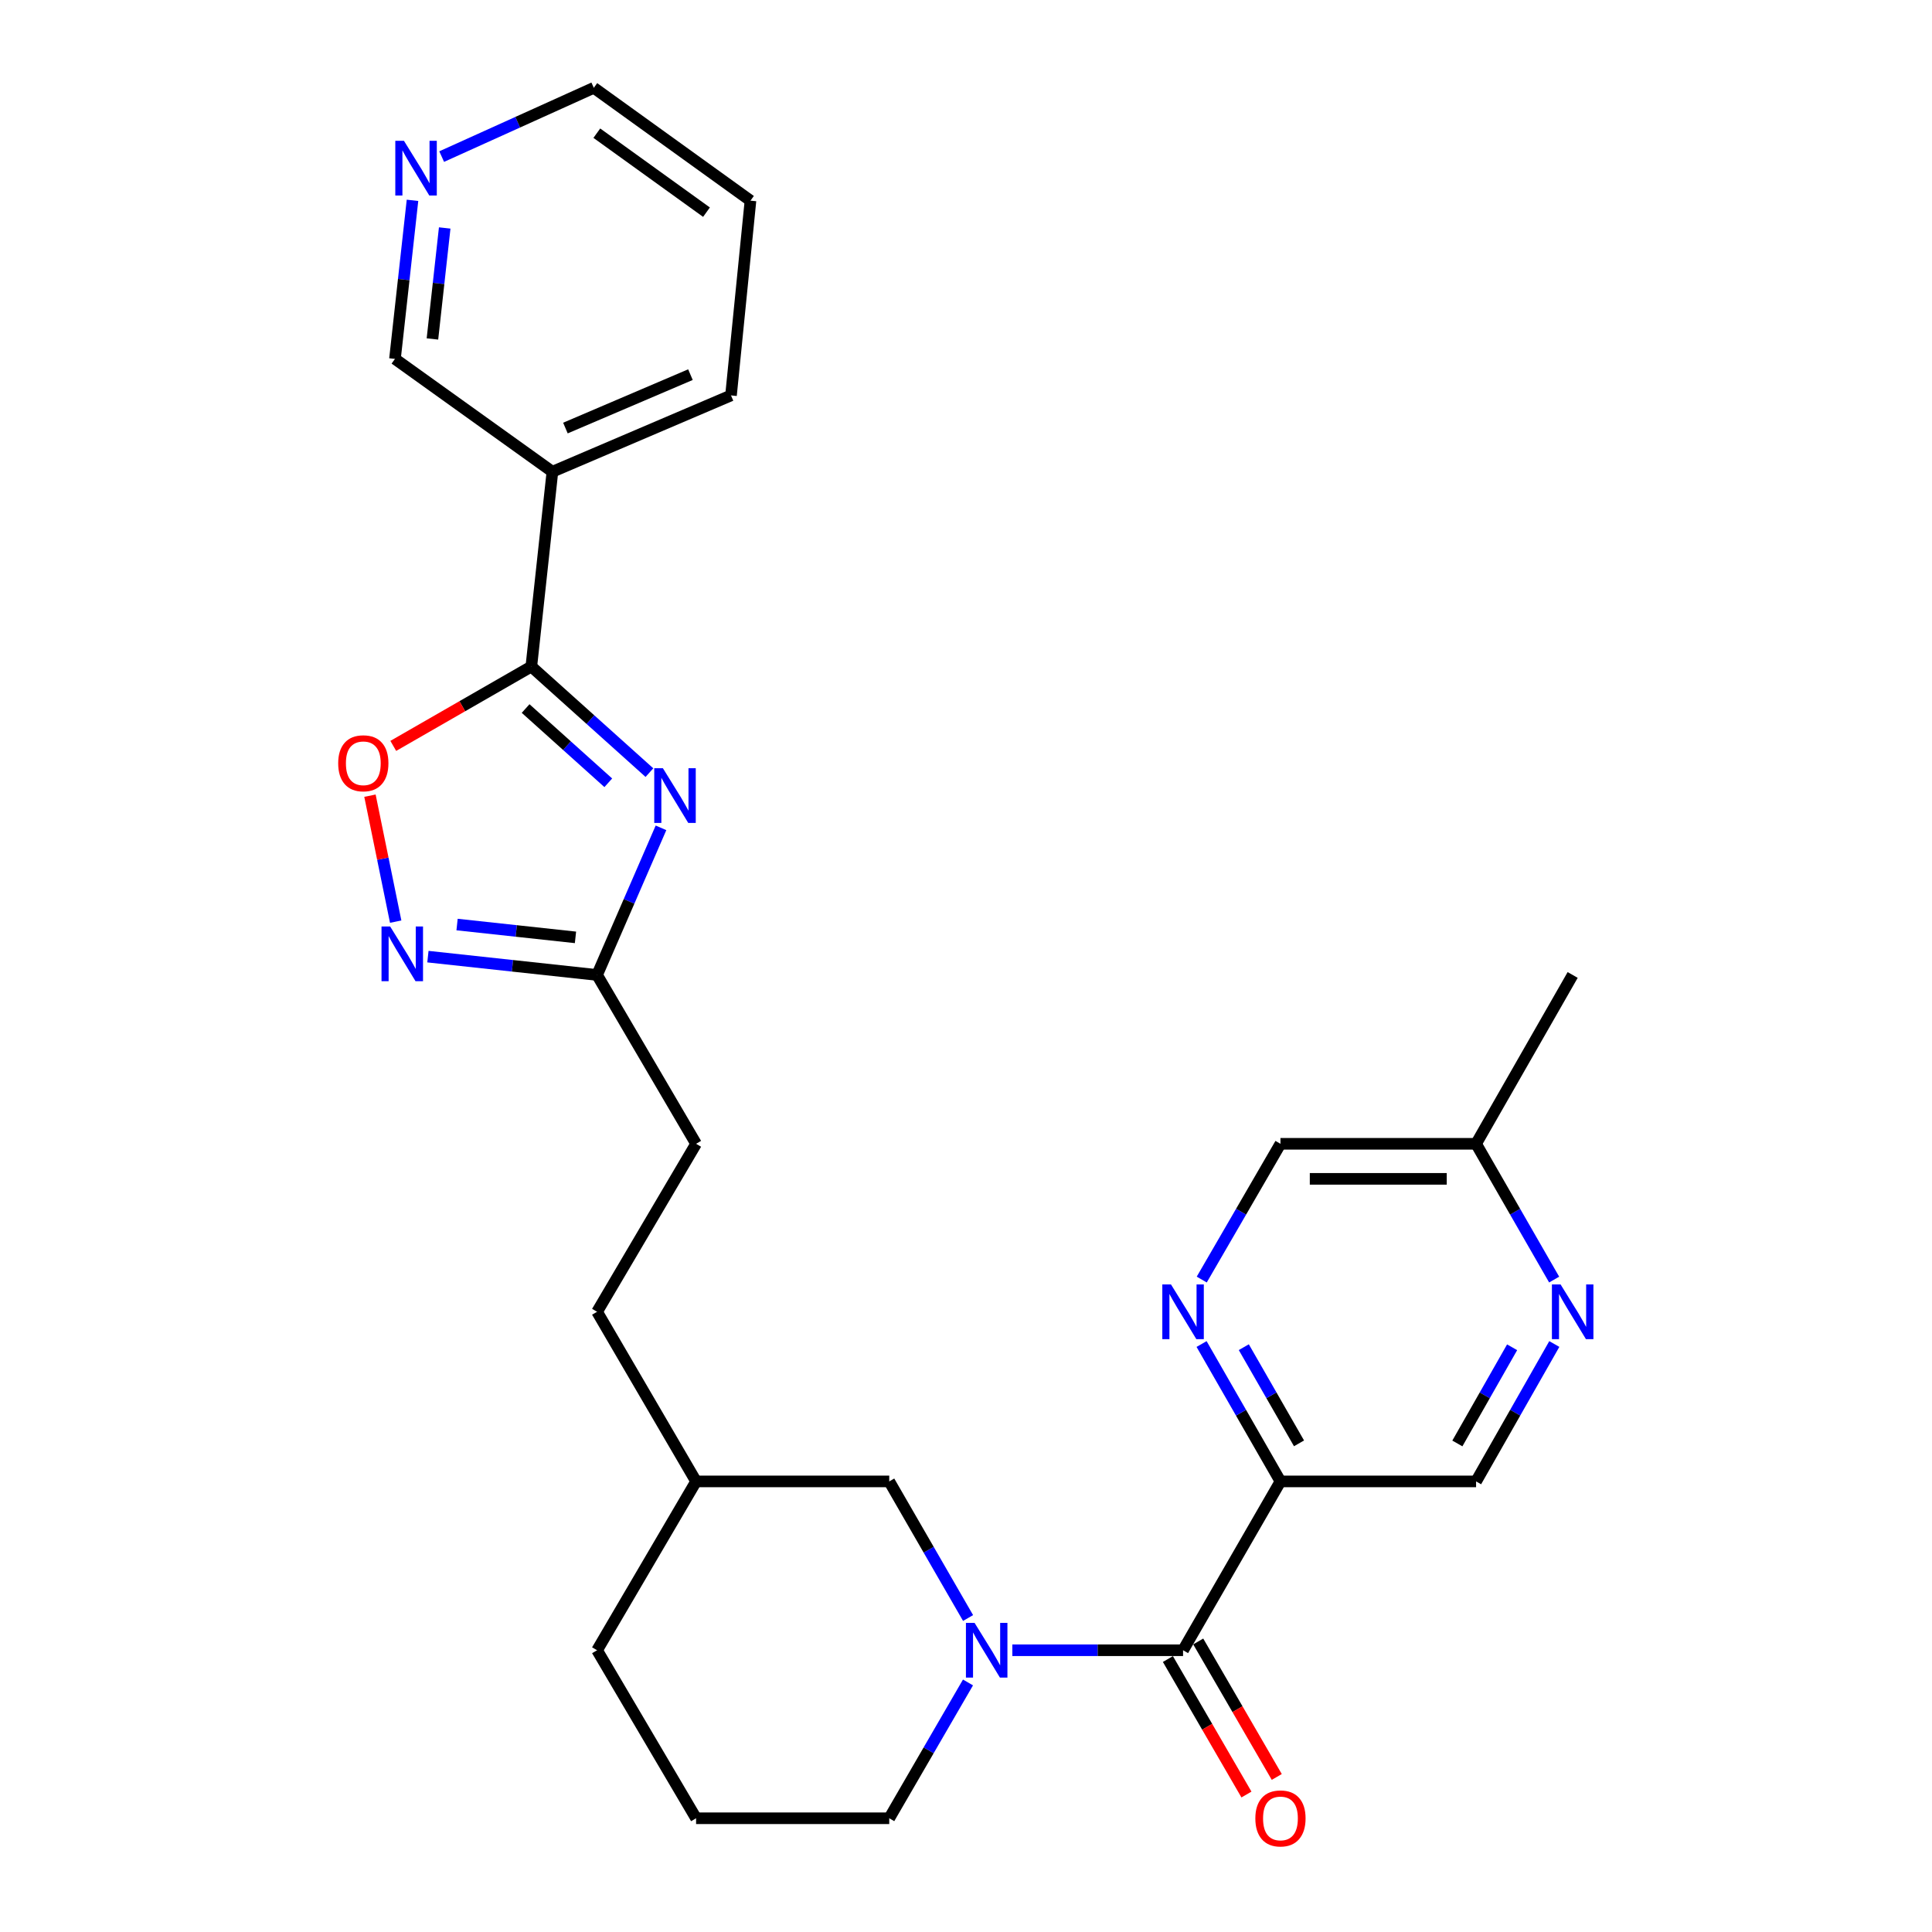 <?xml version='1.0' encoding='iso-8859-1'?>
<svg version='1.1' baseProfile='full'
              xmlns='http://www.w3.org/2000/svg'
                      xmlns:rdkit='http://www.rdkit.org/xml'
                      xmlns:xlink='http://www.w3.org/1999/xlink'
                  xml:space='preserve'
width='1000px' height='1000px' viewBox='0 0 1000 1000'>
<!-- END OF HEADER -->
<rect style='opacity:1.0;fill:#FFFFFF;stroke:none' width='1000' height='1000' x='0' y='0'> </rect>
<path class='bond-0' d='M 336.14,399.908 L 305.576,372.454' style='fill:none;fill-rule:evenodd;stroke:#0000FF;stroke-width:6px;stroke-linecap:butt;stroke-linejoin:miter;stroke-opacity:1' />
<path class='bond-0' d='M 305.576,372.454 L 275.012,345.001' style='fill:none;fill-rule:evenodd;stroke:#000000;stroke-width:6px;stroke-linecap:butt;stroke-linejoin:miter;stroke-opacity:1' />
<path class='bond-0' d='M 314.849,405.168 L 293.454,385.95' style='fill:none;fill-rule:evenodd;stroke:#0000FF;stroke-width:6px;stroke-linecap:butt;stroke-linejoin:miter;stroke-opacity:1' />
<path class='bond-0' d='M 293.454,385.95 L 272.059,366.733' style='fill:none;fill-rule:evenodd;stroke:#000000;stroke-width:6px;stroke-linecap:butt;stroke-linejoin:miter;stroke-opacity:1' />
<path class='bond-6' d='M 342.128,428.49 L 325.587,466.565' style='fill:none;fill-rule:evenodd;stroke:#0000FF;stroke-width:6px;stroke-linecap:butt;stroke-linejoin:miter;stroke-opacity:1' />
<path class='bond-6' d='M 325.587,466.565 L 309.046,504.64' style='fill:none;fill-rule:evenodd;stroke:#000000;stroke-width:6px;stroke-linecap:butt;stroke-linejoin:miter;stroke-opacity:1' />
<path class='bond-5' d='M 275.012,345.001 L 239.283,365.538' style='fill:none;fill-rule:evenodd;stroke:#000000;stroke-width:6px;stroke-linecap:butt;stroke-linejoin:miter;stroke-opacity:1' />
<path class='bond-5' d='M 239.283,365.538 L 203.554,386.075' style='fill:none;fill-rule:evenodd;stroke:#FF0000;stroke-width:6px;stroke-linecap:butt;stroke-linejoin:miter;stroke-opacity:1' />
<path class='bond-8' d='M 275.012,345.001 L 285.927,244.168' style='fill:none;fill-rule:evenodd;stroke:#000000;stroke-width:6px;stroke-linecap:butt;stroke-linejoin:miter;stroke-opacity:1' />
<path class='bond-1' d='M 501.075,837.482 L 480.673,802.129' style='fill:none;fill-rule:evenodd;stroke:#0000FF;stroke-width:6px;stroke-linecap:butt;stroke-linejoin:miter;stroke-opacity:1' />
<path class='bond-1' d='M 480.673,802.129 L 460.271,766.776' style='fill:none;fill-rule:evenodd;stroke:#000000;stroke-width:6px;stroke-linecap:butt;stroke-linejoin:miter;stroke-opacity:1' />
<path class='bond-2' d='M 523.983,854.165 L 568.167,854.165' style='fill:none;fill-rule:evenodd;stroke:#0000FF;stroke-width:6px;stroke-linecap:butt;stroke-linejoin:miter;stroke-opacity:1' />
<path class='bond-2' d='M 568.167,854.165 L 612.352,854.165' style='fill:none;fill-rule:evenodd;stroke:#000000;stroke-width:6px;stroke-linecap:butt;stroke-linejoin:miter;stroke-opacity:1' />
<path class='bond-29' d='M 501.033,870.838 L 480.652,905.984' style='fill:none;fill-rule:evenodd;stroke:#0000FF;stroke-width:6px;stroke-linecap:butt;stroke-linejoin:miter;stroke-opacity:1' />
<path class='bond-29' d='M 480.652,905.984 L 460.271,941.13' style='fill:none;fill-rule:evenodd;stroke:#000000;stroke-width:6px;stroke-linecap:butt;stroke-linejoin:miter;stroke-opacity:1' />
<path class='bond-4' d='M 612.352,854.165 L 662.763,766.776' style='fill:none;fill-rule:evenodd;stroke:#000000;stroke-width:6px;stroke-linecap:butt;stroke-linejoin:miter;stroke-opacity:1' />
<path class='bond-12' d='M 604.504,858.714 L 624.831,893.78' style='fill:none;fill-rule:evenodd;stroke:#000000;stroke-width:6px;stroke-linecap:butt;stroke-linejoin:miter;stroke-opacity:1' />
<path class='bond-12' d='M 624.831,893.78 L 645.158,928.846' style='fill:none;fill-rule:evenodd;stroke:#FF0000;stroke-width:6px;stroke-linecap:butt;stroke-linejoin:miter;stroke-opacity:1' />
<path class='bond-12' d='M 620.199,849.616 L 640.526,884.682' style='fill:none;fill-rule:evenodd;stroke:#000000;stroke-width:6px;stroke-linecap:butt;stroke-linejoin:miter;stroke-opacity:1' />
<path class='bond-12' d='M 640.526,884.682 L 660.853,919.748' style='fill:none;fill-rule:evenodd;stroke:#FF0000;stroke-width:6px;stroke-linecap:butt;stroke-linejoin:miter;stroke-opacity:1' />
<path class='bond-3' d='M 221.489,495.154 L 265.267,499.897' style='fill:none;fill-rule:evenodd;stroke:#0000FF;stroke-width:6px;stroke-linecap:butt;stroke-linejoin:miter;stroke-opacity:1' />
<path class='bond-3' d='M 265.267,499.897 L 309.046,504.64' style='fill:none;fill-rule:evenodd;stroke:#000000;stroke-width:6px;stroke-linecap:butt;stroke-linejoin:miter;stroke-opacity:1' />
<path class='bond-3' d='M 236.576,478.542 L 267.221,481.862' style='fill:none;fill-rule:evenodd;stroke:#0000FF;stroke-width:6px;stroke-linecap:butt;stroke-linejoin:miter;stroke-opacity:1' />
<path class='bond-3' d='M 267.221,481.862 L 297.867,485.182' style='fill:none;fill-rule:evenodd;stroke:#000000;stroke-width:6px;stroke-linecap:butt;stroke-linejoin:miter;stroke-opacity:1' />
<path class='bond-27' d='M 204.806,477.037 L 198.148,444.439' style='fill:none;fill-rule:evenodd;stroke:#0000FF;stroke-width:6px;stroke-linecap:butt;stroke-linejoin:miter;stroke-opacity:1' />
<path class='bond-27' d='M 198.148,444.439 L 191.489,411.842' style='fill:none;fill-rule:evenodd;stroke:#FF0000;stroke-width:6px;stroke-linecap:butt;stroke-linejoin:miter;stroke-opacity:1' />
<path class='bond-7' d='M 662.763,766.776 L 642.349,731.221' style='fill:none;fill-rule:evenodd;stroke:#000000;stroke-width:6px;stroke-linecap:butt;stroke-linejoin:miter;stroke-opacity:1' />
<path class='bond-7' d='M 642.349,731.221 L 621.935,695.665' style='fill:none;fill-rule:evenodd;stroke:#0000FF;stroke-width:6px;stroke-linecap:butt;stroke-linejoin:miter;stroke-opacity:1' />
<path class='bond-7' d='M 672.371,747.077 L 658.081,722.188' style='fill:none;fill-rule:evenodd;stroke:#000000;stroke-width:6px;stroke-linecap:butt;stroke-linejoin:miter;stroke-opacity:1' />
<path class='bond-7' d='M 658.081,722.188 L 643.791,697.299' style='fill:none;fill-rule:evenodd;stroke:#0000FF;stroke-width:6px;stroke-linecap:butt;stroke-linejoin:miter;stroke-opacity:1' />
<path class='bond-11' d='M 662.763,766.776 L 764.019,766.776' style='fill:none;fill-rule:evenodd;stroke:#000000;stroke-width:6px;stroke-linecap:butt;stroke-linejoin:miter;stroke-opacity:1' />
<path class='bond-16' d='M 309.046,504.64 L 360.294,592.029' style='fill:none;fill-rule:evenodd;stroke:#000000;stroke-width:6px;stroke-linecap:butt;stroke-linejoin:miter;stroke-opacity:1' />
<path class='bond-14' d='M 622.018,662.302 L 642.391,627.165' style='fill:none;fill-rule:evenodd;stroke:#0000FF;stroke-width:6px;stroke-linecap:butt;stroke-linejoin:miter;stroke-opacity:1' />
<path class='bond-14' d='M 642.391,627.165 L 662.763,592.029' style='fill:none;fill-rule:evenodd;stroke:#000000;stroke-width:6px;stroke-linecap:butt;stroke-linejoin:miter;stroke-opacity:1' />
<path class='bond-18' d='M 285.927,244.168 L 204.434,185.764' style='fill:none;fill-rule:evenodd;stroke:#000000;stroke-width:6px;stroke-linecap:butt;stroke-linejoin:miter;stroke-opacity:1' />
<path class='bond-21' d='M 285.927,244.168 L 378.364,204.671' style='fill:none;fill-rule:evenodd;stroke:#000000;stroke-width:6px;stroke-linecap:butt;stroke-linejoin:miter;stroke-opacity:1' />
<path class='bond-21' d='M 292.664,221.561 L 357.371,193.914' style='fill:none;fill-rule:evenodd;stroke:#000000;stroke-width:6px;stroke-linecap:butt;stroke-linejoin:miter;stroke-opacity:1' />
<path class='bond-9' d='M 804.508,695.66 L 784.264,731.218' style='fill:none;fill-rule:evenodd;stroke:#0000FF;stroke-width:6px;stroke-linecap:butt;stroke-linejoin:miter;stroke-opacity:1' />
<path class='bond-9' d='M 784.264,731.218 L 764.019,766.776' style='fill:none;fill-rule:evenodd;stroke:#000000;stroke-width:6px;stroke-linecap:butt;stroke-linejoin:miter;stroke-opacity:1' />
<path class='bond-9' d='M 782.67,697.352 L 768.499,722.243' style='fill:none;fill-rule:evenodd;stroke:#0000FF;stroke-width:6px;stroke-linecap:butt;stroke-linejoin:miter;stroke-opacity:1' />
<path class='bond-9' d='M 768.499,722.243 L 754.328,747.133' style='fill:none;fill-rule:evenodd;stroke:#000000;stroke-width:6px;stroke-linecap:butt;stroke-linejoin:miter;stroke-opacity:1' />
<path class='bond-15' d='M 804.425,662.307 L 784.222,627.168' style='fill:none;fill-rule:evenodd;stroke:#0000FF;stroke-width:6px;stroke-linecap:butt;stroke-linejoin:miter;stroke-opacity:1' />
<path class='bond-15' d='M 784.222,627.168 L 764.019,592.029' style='fill:none;fill-rule:evenodd;stroke:#000000;stroke-width:6px;stroke-linecap:butt;stroke-linejoin:miter;stroke-opacity:1' />
<path class='bond-10' d='M 460.271,766.776 L 360.294,766.776' style='fill:none;fill-rule:evenodd;stroke:#000000;stroke-width:6px;stroke-linecap:butt;stroke-linejoin:miter;stroke-opacity:1' />
<path class='bond-13' d='M 213.508,103.691 L 208.971,144.727' style='fill:none;fill-rule:evenodd;stroke:#0000FF;stroke-width:6px;stroke-linecap:butt;stroke-linejoin:miter;stroke-opacity:1' />
<path class='bond-13' d='M 208.971,144.727 L 204.434,185.764' style='fill:none;fill-rule:evenodd;stroke:#000000;stroke-width:6px;stroke-linecap:butt;stroke-linejoin:miter;stroke-opacity:1' />
<path class='bond-13' d='M 230.178,117.995 L 227.002,146.721' style='fill:none;fill-rule:evenodd;stroke:#0000FF;stroke-width:6px;stroke-linecap:butt;stroke-linejoin:miter;stroke-opacity:1' />
<path class='bond-13' d='M 227.002,146.721 L 223.826,175.447' style='fill:none;fill-rule:evenodd;stroke:#000000;stroke-width:6px;stroke-linecap:butt;stroke-linejoin:miter;stroke-opacity:1' />
<path class='bond-28' d='M 228.613,81.051 L 267.983,63.253' style='fill:none;fill-rule:evenodd;stroke:#0000FF;stroke-width:6px;stroke-linecap:butt;stroke-linejoin:miter;stroke-opacity:1' />
<path class='bond-28' d='M 267.983,63.253 L 307.353,45.455' style='fill:none;fill-rule:evenodd;stroke:#000000;stroke-width:6px;stroke-linecap:butt;stroke-linejoin:miter;stroke-opacity:1' />
<path class='bond-30' d='M 662.763,592.029 L 764.019,592.029' style='fill:none;fill-rule:evenodd;stroke:#000000;stroke-width:6px;stroke-linecap:butt;stroke-linejoin:miter;stroke-opacity:1' />
<path class='bond-30' d='M 677.952,610.17 L 748.831,610.17' style='fill:none;fill-rule:evenodd;stroke:#000000;stroke-width:6px;stroke-linecap:butt;stroke-linejoin:miter;stroke-opacity:1' />
<path class='bond-25' d='M 764.019,592.029 L 814.008,504.64' style='fill:none;fill-rule:evenodd;stroke:#000000;stroke-width:6px;stroke-linecap:butt;stroke-linejoin:miter;stroke-opacity:1' />
<path class='bond-20' d='M 360.294,592.029 L 309.046,678.974' style='fill:none;fill-rule:evenodd;stroke:#000000;stroke-width:6px;stroke-linecap:butt;stroke-linejoin:miter;stroke-opacity:1' />
<path class='bond-17' d='M 460.271,941.13 L 360.294,941.13' style='fill:none;fill-rule:evenodd;stroke:#000000;stroke-width:6px;stroke-linecap:butt;stroke-linejoin:miter;stroke-opacity:1' />
<path class='bond-19' d='M 360.294,766.776 L 309.046,678.974' style='fill:none;fill-rule:evenodd;stroke:#000000;stroke-width:6px;stroke-linecap:butt;stroke-linejoin:miter;stroke-opacity:1' />
<path class='bond-24' d='M 360.294,766.776 L 309.046,854.165' style='fill:none;fill-rule:evenodd;stroke:#000000;stroke-width:6px;stroke-linecap:butt;stroke-linejoin:miter;stroke-opacity:1' />
<path class='bond-26' d='M 378.364,204.671 L 388.443,103.858' style='fill:none;fill-rule:evenodd;stroke:#000000;stroke-width:6px;stroke-linecap:butt;stroke-linejoin:miter;stroke-opacity:1' />
<path class='bond-22' d='M 360.294,941.13 L 309.046,854.165' style='fill:none;fill-rule:evenodd;stroke:#000000;stroke-width:6px;stroke-linecap:butt;stroke-linejoin:miter;stroke-opacity:1' />
<path class='bond-23' d='M 307.353,45.455 L 388.443,103.858' style='fill:none;fill-rule:evenodd;stroke:#000000;stroke-width:6px;stroke-linecap:butt;stroke-linejoin:miter;stroke-opacity:1' />
<path class='bond-23' d='M 308.914,68.935 L 365.677,109.818' style='fill:none;fill-rule:evenodd;stroke:#000000;stroke-width:6px;stroke-linecap:butt;stroke-linejoin:miter;stroke-opacity:1' />
<path  class='atom-0' d='M 343.119 397.639
L 352.399 412.639
Q 353.319 414.119, 354.799 416.799
Q 356.279 419.479, 356.359 419.639
L 356.359 397.639
L 360.119 397.639
L 360.119 425.959
L 356.239 425.959
L 346.279 409.559
Q 345.119 407.639, 343.879 405.439
Q 342.679 403.239, 342.319 402.559
L 342.319 425.959
L 338.639 425.959
L 338.639 397.639
L 343.119 397.639
' fill='#0000FF'/>
<path  class='atom-2' d='M 504.442 840.005
L 513.722 855.005
Q 514.642 856.485, 516.122 859.165
Q 517.602 861.845, 517.682 862.005
L 517.682 840.005
L 521.442 840.005
L 521.442 868.325
L 517.562 868.325
L 507.602 851.925
Q 506.442 850.005, 505.202 847.805
Q 504.002 845.605, 503.642 844.925
L 503.642 868.325
L 499.962 868.325
L 499.962 840.005
L 504.442 840.005
' fill='#0000FF'/>
<path  class='atom-4' d='M 201.953 479.556
L 211.233 494.556
Q 212.153 496.036, 213.633 498.716
Q 215.113 501.396, 215.193 501.556
L 215.193 479.556
L 218.953 479.556
L 218.953 507.876
L 215.073 507.876
L 205.113 491.476
Q 203.953 489.556, 202.713 487.356
Q 201.513 485.156, 201.153 484.476
L 201.153 507.876
L 197.473 507.876
L 197.473 479.556
L 201.953 479.556
' fill='#0000FF'/>
<path  class='atom-6' d='M 175.047 395.069
Q 175.047 388.269, 178.407 384.469
Q 181.767 380.669, 188.047 380.669
Q 194.327 380.669, 197.687 384.469
Q 201.047 388.269, 201.047 395.069
Q 201.047 401.949, 197.647 405.869
Q 194.247 409.749, 188.047 409.749
Q 181.807 409.749, 178.407 405.869
Q 175.047 401.989, 175.047 395.069
M 188.047 406.549
Q 192.367 406.549, 194.687 403.669
Q 197.047 400.749, 197.047 395.069
Q 197.047 389.509, 194.687 386.709
Q 192.367 383.869, 188.047 383.869
Q 183.727 383.869, 181.367 386.669
Q 179.047 389.469, 179.047 395.069
Q 179.047 400.789, 181.367 403.669
Q 183.727 406.549, 188.047 406.549
' fill='#FF0000'/>
<path  class='atom-8' d='M 606.092 664.814
L 615.372 679.814
Q 616.292 681.294, 617.772 683.974
Q 619.252 686.654, 619.332 686.814
L 619.332 664.814
L 623.092 664.814
L 623.092 693.134
L 619.212 693.134
L 609.252 676.734
Q 608.092 674.814, 606.852 672.614
Q 605.652 670.414, 605.292 669.734
L 605.292 693.134
L 601.612 693.134
L 601.612 664.814
L 606.092 664.814
' fill='#0000FF'/>
<path  class='atom-10' d='M 807.748 664.814
L 817.028 679.814
Q 817.948 681.294, 819.428 683.974
Q 820.908 686.654, 820.988 686.814
L 820.988 664.814
L 824.748 664.814
L 824.748 693.134
L 820.868 693.134
L 810.908 676.734
Q 809.748 674.814, 808.508 672.614
Q 807.308 670.414, 806.948 669.734
L 806.948 693.134
L 803.268 693.134
L 803.268 664.814
L 807.748 664.814
' fill='#0000FF'/>
<path  class='atom-13' d='M 649.763 941.21
Q 649.763 934.41, 653.123 930.61
Q 656.483 926.81, 662.763 926.81
Q 669.043 926.81, 672.403 930.61
Q 675.763 934.41, 675.763 941.21
Q 675.763 948.09, 672.363 952.01
Q 668.963 955.89, 662.763 955.89
Q 656.523 955.89, 653.123 952.01
Q 649.763 948.13, 649.763 941.21
M 662.763 952.69
Q 667.083 952.69, 669.403 949.81
Q 671.763 946.89, 671.763 941.21
Q 671.763 935.65, 669.403 932.85
Q 667.083 930.01, 662.763 930.01
Q 658.443 930.01, 656.083 932.81
Q 653.763 935.61, 653.763 941.21
Q 653.763 946.93, 656.083 949.81
Q 658.443 952.69, 662.763 952.69
' fill='#FF0000'/>
<path  class='atom-14' d='M 209.089 72.888
L 218.369 87.888
Q 219.289 89.368, 220.769 92.047
Q 222.249 94.728, 222.329 94.888
L 222.329 72.888
L 226.089 72.888
L 226.089 101.208
L 222.209 101.208
L 212.249 84.808
Q 211.089 82.888, 209.849 80.688
Q 208.649 78.487, 208.289 77.808
L 208.289 101.208
L 204.609 101.208
L 204.609 72.888
L 209.089 72.888
' fill='#0000FF'/>
</svg>
